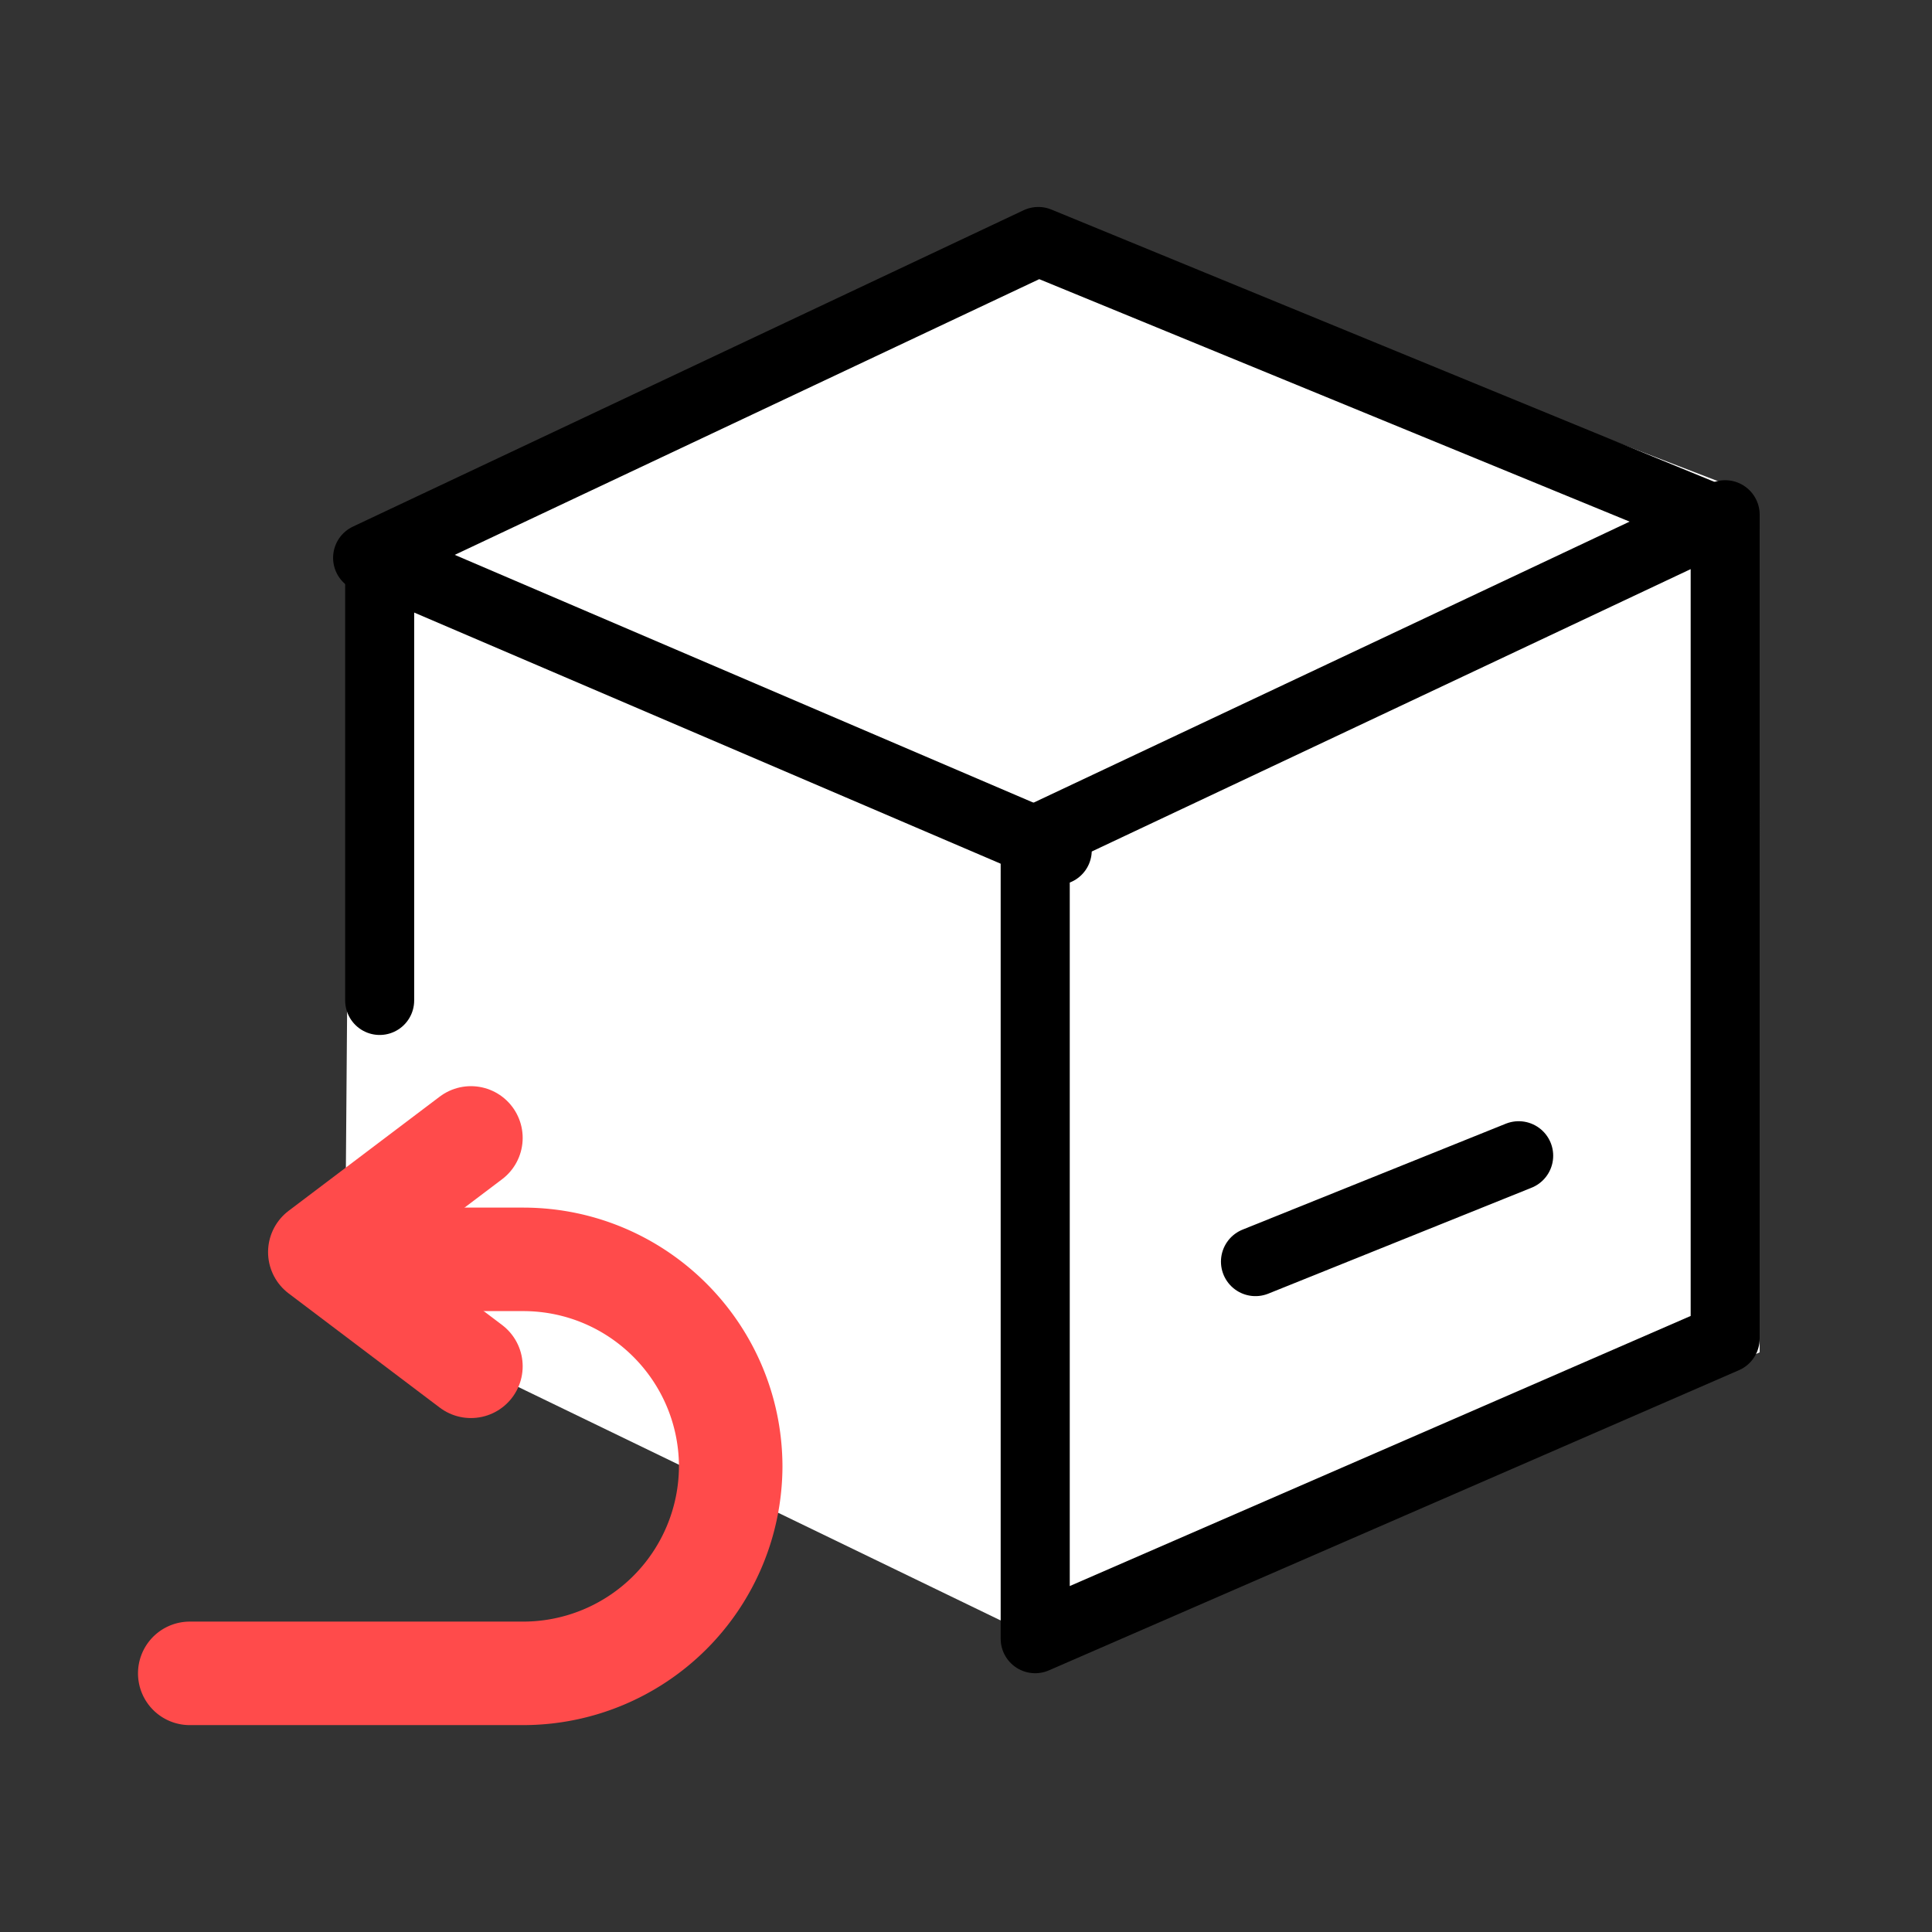 <svg version="1" id="Calque_1" xmlns="http://www.w3.org/2000/svg" width="56" height="56" viewBox="0 0 56 56"><rect x="0" y="0" width="56" height="56" fill="#333333" stroke="none"/><style>.st0{fill:#fff}.st1{fill:none;stroke:#000;stroke-width:2;stroke-linecap:round;stroke-linejoin:round}.st2{stroke:#ff4b4b;stroke-width:3;stroke-miterlimit:10}.st2,.st3,.st4{fill:none;stroke-linecap:round}.st3{stroke-linejoin:round;stroke:#ff4b4b;stroke-width:3}.st4{stroke:#000;stroke-width:2;stroke-miterlimit:10}</style><g id="Groupe_422_1_" transform="translate(1.5 .599)"><g id="Groupe_420_1_" transform="translate(4.615)"><path id="Tracé_6652_1_" class="st0" d="M4.05 15.43l19.83 8.83v22.59l-20-9.68.17-21.74z"/><path id="Tracé_6653_1_" class="st0" d="M44.18 13.54L24.58 6 4.35 15.52l20.24 8.74 19.59-10.72z"/><path id="Tracé_6654_1_" class="st0" d="M24.89 47.3l20-8.7V14.73l-20 9.43V47.3z"/><path id="Tracé_6655_1_" class="st1" d="M23.89 46.9l20-8.7V14.32l-20 9.43V46.9z"/><path id="Tracé_6656_1_" class="st1" d="M24.53 24.05L4.89 15.64V28.4"/><path id="Tracé_6657_1_" class="st1" d="M4.54 15.57L23.98 6.4l19.82 8.14"/></g><g id="Groupe_421_1_" transform="translate(0 26.384)"><path id="Tracé_6658_1_" class="st2" d="M9 9.52h4.68c3.31.01 5.99 2.69 6 6a6.018 6.018 0 0 1-6 6H4"/><path id="Tracé_6659_1_" class="st3" d="M12.15 12.62L7.77 9.31 12.15 6"/></g><path id="Ligne_2961_1_" class="st4" d="M34.89 35.97l7.63-3.07"/></g></svg>
